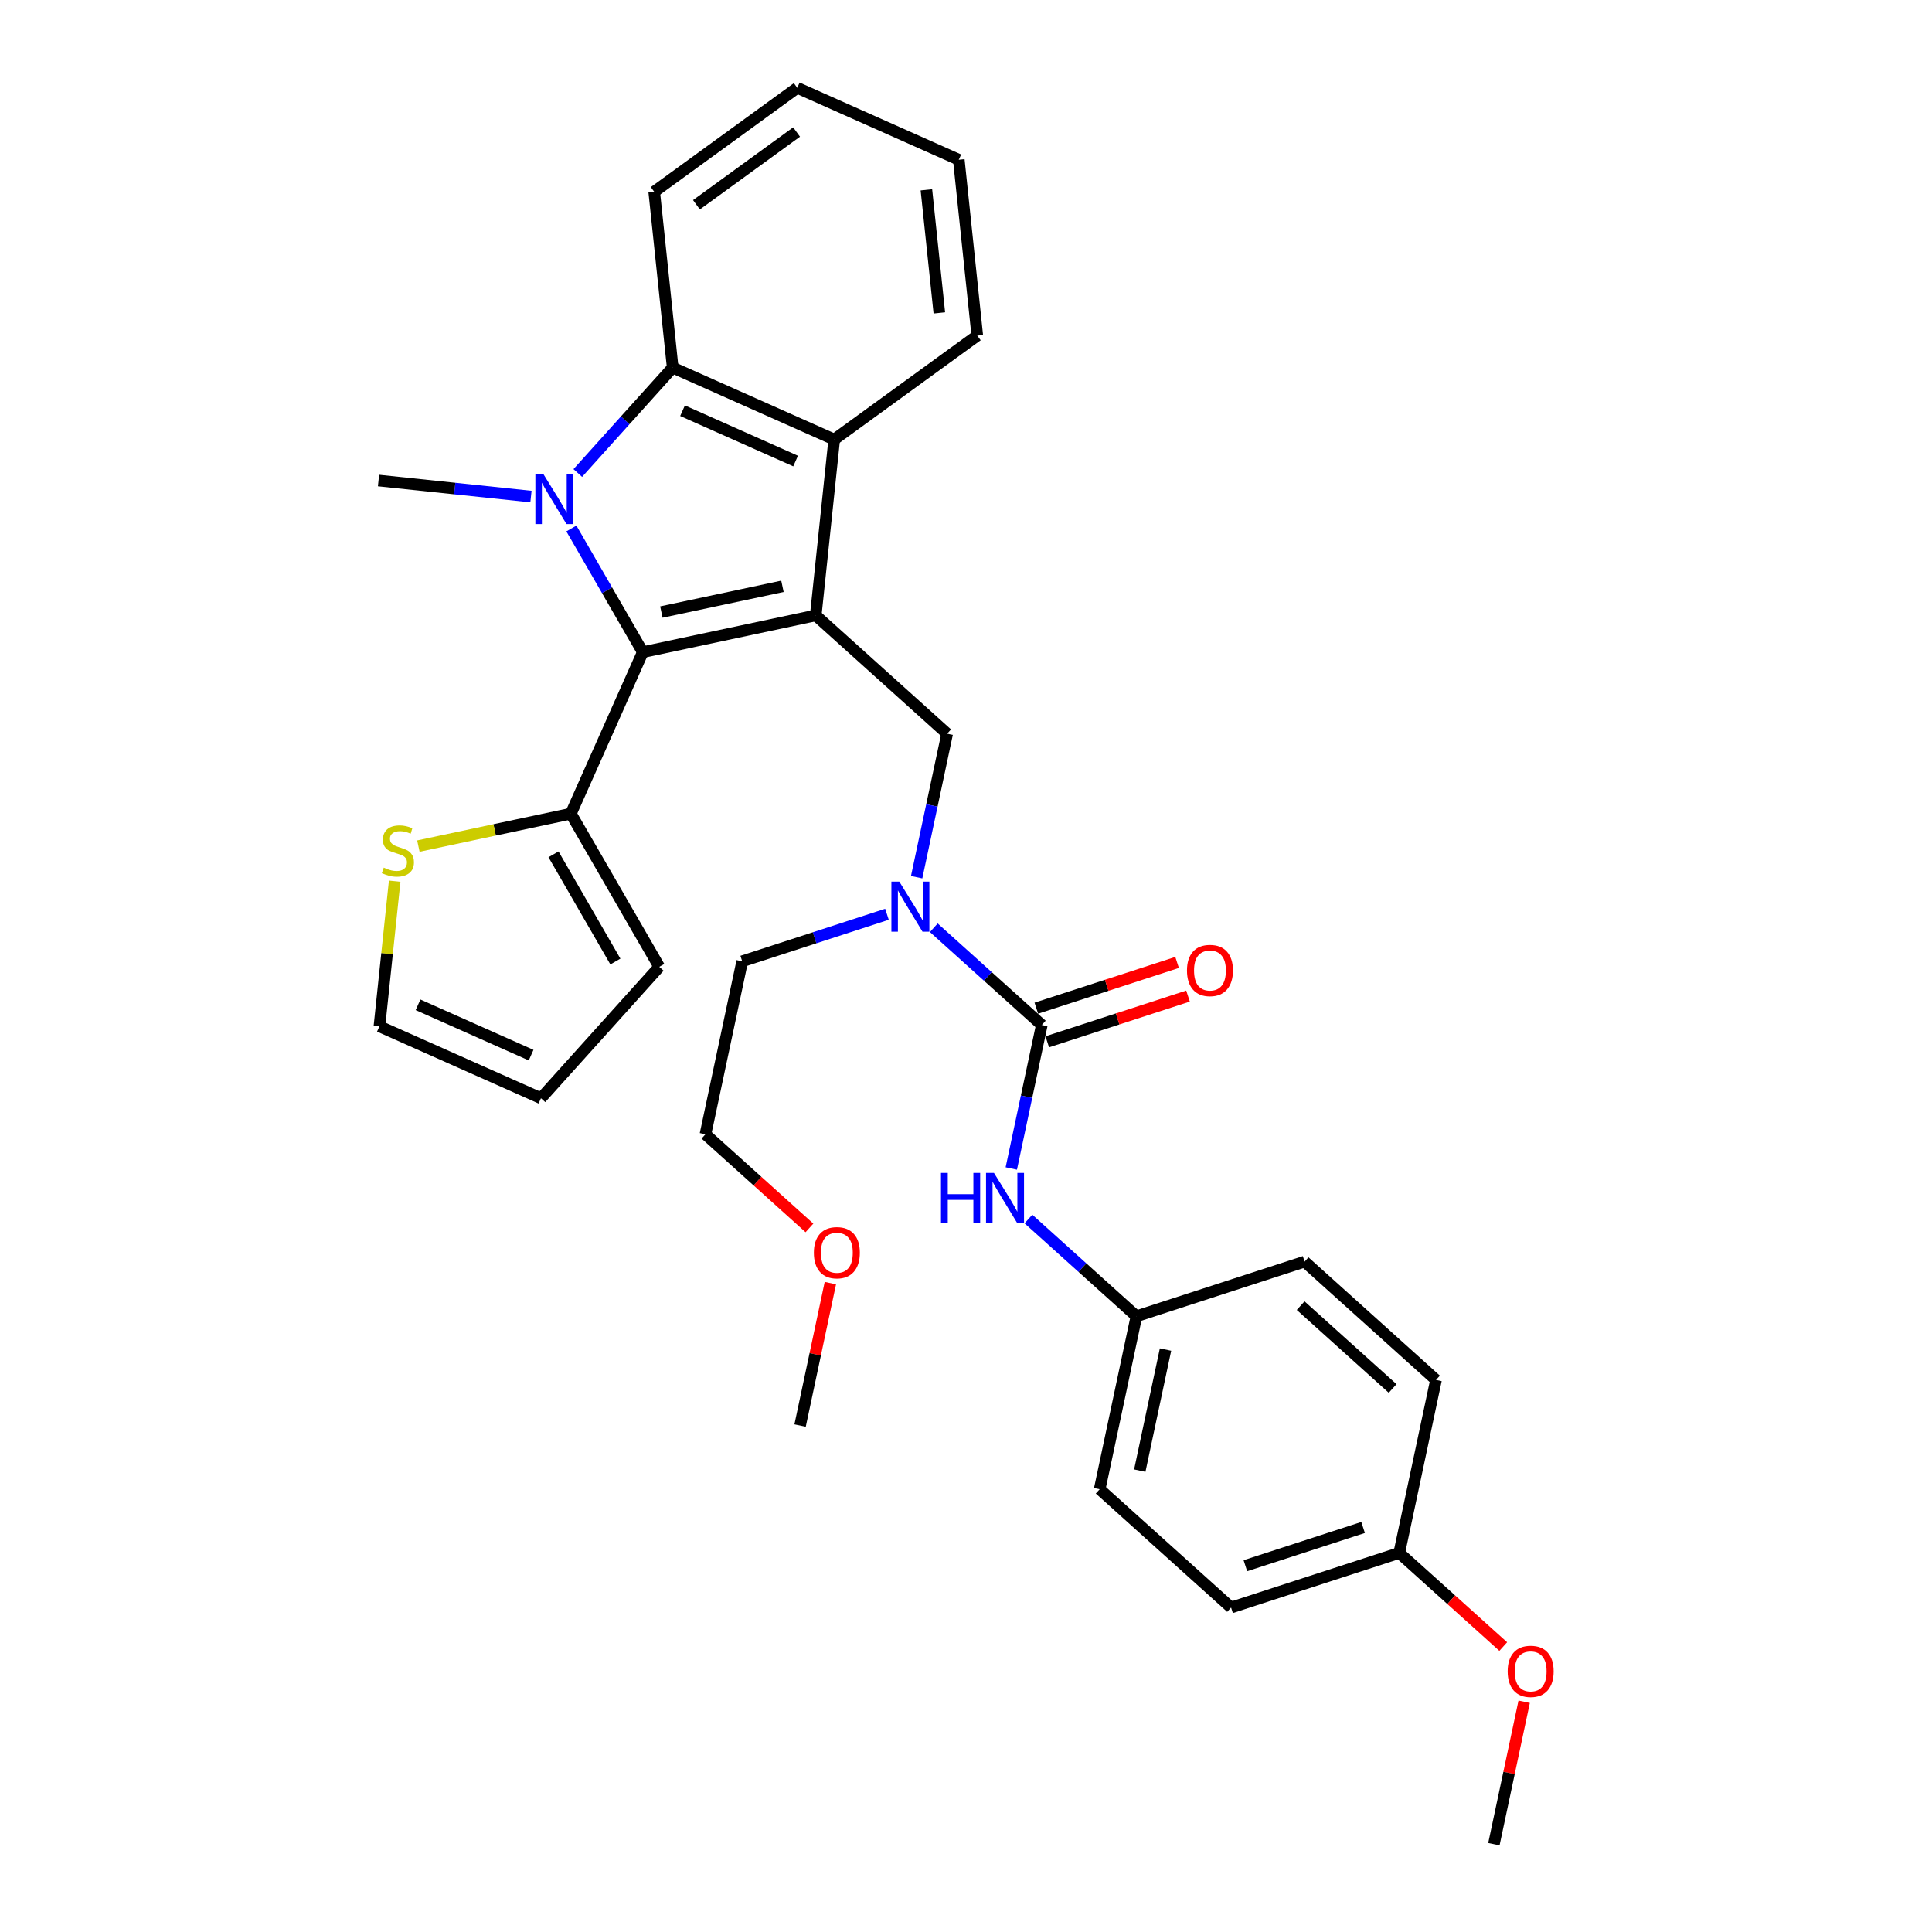 <?xml version='1.0' encoding='iso-8859-1'?>
<svg version='1.1' baseProfile='full'
              xmlns='http://www.w3.org/2000/svg'
                      xmlns:rdkit='http://www.rdkit.org/xml'
                      xmlns:xlink='http://www.w3.org/1999/xlink'
                  xml:space='preserve'
width='1000px' height='1000px' viewBox='0 0 1000 1000'>
<!-- END OF HEADER -->
<rect style='opacity:1.0;fill:#FFFFFF;stroke:none' width='1000' height='1000' x='0' y='0'> </rect>
<path class='bond-1' d='M 422.227,318.523 L 332.703,337.552' style='fill:none;fill-rule:evenodd;stroke:#000000;stroke-width:6px;stroke-linecap:butt;stroke-linejoin:miter;stroke-opacity:1' />
<path class='bond-1' d='M 404.993,303.473 L 342.326,316.793' style='fill:none;fill-rule:evenodd;stroke:#000000;stroke-width:6px;stroke-linecap:butt;stroke-linejoin:miter;stroke-opacity:1' />
<path class='bond-3' d='M 422.227,318.523 L 431.794,227.5' style='fill:none;fill-rule:evenodd;stroke:#000000;stroke-width:6px;stroke-linecap:butt;stroke-linejoin:miter;stroke-opacity:1' />
<path class='bond-5' d='M 422.227,318.523 L 490.243,379.765' style='fill:none;fill-rule:evenodd;stroke:#000000;stroke-width:6px;stroke-linecap:butt;stroke-linejoin:miter;stroke-opacity:1' />
<path class='bond-0' d='M 295.744,273.538 L 314.224,305.545' style='fill:none;fill-rule:evenodd;stroke:#0000FF;stroke-width:6px;stroke-linecap:butt;stroke-linejoin:miter;stroke-opacity:1' />
<path class='bond-0' d='M 314.224,305.545 L 332.703,337.552' style='fill:none;fill-rule:evenodd;stroke:#000000;stroke-width:6px;stroke-linecap:butt;stroke-linejoin:miter;stroke-opacity:1' />
<path class='bond-15' d='M 274.823,257.016 L 235.371,252.869' style='fill:none;fill-rule:evenodd;stroke:#0000FF;stroke-width:6px;stroke-linecap:butt;stroke-linejoin:miter;stroke-opacity:1' />
<path class='bond-15' d='M 235.371,252.869 L 195.918,248.723' style='fill:none;fill-rule:evenodd;stroke:#000000;stroke-width:6px;stroke-linecap:butt;stroke-linejoin:miter;stroke-opacity:1' />
<path class='bond-31' d='M 299.059,244.832 L 323.621,217.553' style='fill:none;fill-rule:evenodd;stroke:#0000FF;stroke-width:6px;stroke-linecap:butt;stroke-linejoin:miter;stroke-opacity:1' />
<path class='bond-31' d='M 323.621,217.553 L 348.183,190.274' style='fill:none;fill-rule:evenodd;stroke:#000000;stroke-width:6px;stroke-linecap:butt;stroke-linejoin:miter;stroke-opacity:1' />
<path class='bond-6' d='M 332.703,337.552 L 295.477,421.163' style='fill:none;fill-rule:evenodd;stroke:#000000;stroke-width:6px;stroke-linecap:butt;stroke-linejoin:miter;stroke-opacity:1' />
<path class='bond-2' d='M 348.183,190.274 L 431.794,227.5' style='fill:none;fill-rule:evenodd;stroke:#000000;stroke-width:6px;stroke-linecap:butt;stroke-linejoin:miter;stroke-opacity:1' />
<path class='bond-2' d='M 353.279,212.58 L 411.807,238.639' style='fill:none;fill-rule:evenodd;stroke:#000000;stroke-width:6px;stroke-linecap:butt;stroke-linejoin:miter;stroke-opacity:1' />
<path class='bond-17' d='M 348.183,190.274 L 338.616,99.251' style='fill:none;fill-rule:evenodd;stroke:#000000;stroke-width:6px;stroke-linecap:butt;stroke-linejoin:miter;stroke-opacity:1' />
<path class='bond-18' d='M 431.794,227.5 L 505.839,173.704' style='fill:none;fill-rule:evenodd;stroke:#000000;stroke-width:6px;stroke-linecap:butt;stroke-linejoin:miter;stroke-opacity:1' />
<path class='bond-4' d='M 539.23,530.531 L 511.281,505.365' style='fill:none;fill-rule:evenodd;stroke:#000000;stroke-width:6px;stroke-linecap:butt;stroke-linejoin:miter;stroke-opacity:1' />
<path class='bond-4' d='M 511.281,505.365 L 483.332,480.2' style='fill:none;fill-rule:evenodd;stroke:#0000FF;stroke-width:6px;stroke-linecap:butt;stroke-linejoin:miter;stroke-opacity:1' />
<path class='bond-8' d='M 539.23,530.531 L 531.336,567.669' style='fill:none;fill-rule:evenodd;stroke:#000000;stroke-width:6px;stroke-linecap:butt;stroke-linejoin:miter;stroke-opacity:1' />
<path class='bond-8' d='M 531.336,567.669 L 523.442,604.807' style='fill:none;fill-rule:evenodd;stroke:#0000FF;stroke-width:6px;stroke-linecap:butt;stroke-linejoin:miter;stroke-opacity:1' />
<path class='bond-10' d='M 542.058,539.235 L 578.487,527.398' style='fill:none;fill-rule:evenodd;stroke:#000000;stroke-width:6px;stroke-linecap:butt;stroke-linejoin:miter;stroke-opacity:1' />
<path class='bond-10' d='M 578.487,527.398 L 614.916,515.562' style='fill:none;fill-rule:evenodd;stroke:#FF0000;stroke-width:6px;stroke-linecap:butt;stroke-linejoin:miter;stroke-opacity:1' />
<path class='bond-10' d='M 536.401,521.826 L 572.831,509.989' style='fill:none;fill-rule:evenodd;stroke:#000000;stroke-width:6px;stroke-linecap:butt;stroke-linejoin:miter;stroke-opacity:1' />
<path class='bond-10' d='M 572.831,509.989 L 609.26,498.153' style='fill:none;fill-rule:evenodd;stroke:#FF0000;stroke-width:6px;stroke-linecap:butt;stroke-linejoin:miter;stroke-opacity:1' />
<path class='bond-7' d='M 490.243,379.765 L 482.349,416.903' style='fill:none;fill-rule:evenodd;stroke:#000000;stroke-width:6px;stroke-linecap:butt;stroke-linejoin:miter;stroke-opacity:1' />
<path class='bond-7' d='M 482.349,416.903 L 474.455,454.041' style='fill:none;fill-rule:evenodd;stroke:#0000FF;stroke-width:6px;stroke-linecap:butt;stroke-linejoin:miter;stroke-opacity:1' />
<path class='bond-9' d='M 295.477,421.163 L 256.014,429.552' style='fill:none;fill-rule:evenodd;stroke:#000000;stroke-width:6px;stroke-linecap:butt;stroke-linejoin:miter;stroke-opacity:1' />
<path class='bond-9' d='M 256.014,429.552 L 216.551,437.94' style='fill:none;fill-rule:evenodd;stroke:#CCCC00;stroke-width:6px;stroke-linecap:butt;stroke-linejoin:miter;stroke-opacity:1' />
<path class='bond-11' d='M 295.477,421.163 L 341.239,500.426' style='fill:none;fill-rule:evenodd;stroke:#000000;stroke-width:6px;stroke-linecap:butt;stroke-linejoin:miter;stroke-opacity:1' />
<path class='bond-11' d='M 286.489,442.205 L 318.522,497.689' style='fill:none;fill-rule:evenodd;stroke:#000000;stroke-width:6px;stroke-linecap:butt;stroke-linejoin:miter;stroke-opacity:1' />
<path class='bond-23' d='M 459.096,473.226 L 421.633,485.399' style='fill:none;fill-rule:evenodd;stroke:#0000FF;stroke-width:6px;stroke-linecap:butt;stroke-linejoin:miter;stroke-opacity:1' />
<path class='bond-23' d='M 421.633,485.399 L 384.169,497.571' style='fill:none;fill-rule:evenodd;stroke:#000000;stroke-width:6px;stroke-linecap:butt;stroke-linejoin:miter;stroke-opacity:1' />
<path class='bond-14' d='M 532.319,630.966 L 560.268,656.131' style='fill:none;fill-rule:evenodd;stroke:#0000FF;stroke-width:6px;stroke-linecap:butt;stroke-linejoin:miter;stroke-opacity:1' />
<path class='bond-14' d='M 560.268,656.131 L 588.217,681.296' style='fill:none;fill-rule:evenodd;stroke:#000000;stroke-width:6px;stroke-linecap:butt;stroke-linejoin:miter;stroke-opacity:1' />
<path class='bond-12' d='M 204.281,456.099 L 200.333,493.657' style='fill:none;fill-rule:evenodd;stroke:#CCCC00;stroke-width:6px;stroke-linecap:butt;stroke-linejoin:miter;stroke-opacity:1' />
<path class='bond-12' d='M 200.333,493.657 L 196.386,531.215' style='fill:none;fill-rule:evenodd;stroke:#000000;stroke-width:6px;stroke-linecap:butt;stroke-linejoin:miter;stroke-opacity:1' />
<path class='bond-13' d='M 341.239,500.426 L 279.997,568.442' style='fill:none;fill-rule:evenodd;stroke:#000000;stroke-width:6px;stroke-linecap:butt;stroke-linejoin:miter;stroke-opacity:1' />
<path class='bond-33' d='M 196.386,531.215 L 279.997,568.442' style='fill:none;fill-rule:evenodd;stroke:#000000;stroke-width:6px;stroke-linecap:butt;stroke-linejoin:miter;stroke-opacity:1' />
<path class='bond-33' d='M 216.373,520.077 L 274.901,546.135' style='fill:none;fill-rule:evenodd;stroke:#000000;stroke-width:6px;stroke-linecap:butt;stroke-linejoin:miter;stroke-opacity:1' />
<path class='bond-19' d='M 588.217,681.296 L 675.261,653.014' style='fill:none;fill-rule:evenodd;stroke:#000000;stroke-width:6px;stroke-linecap:butt;stroke-linejoin:miter;stroke-opacity:1' />
<path class='bond-20' d='M 588.217,681.296 L 569.188,770.821' style='fill:none;fill-rule:evenodd;stroke:#000000;stroke-width:6px;stroke-linecap:butt;stroke-linejoin:miter;stroke-opacity:1' />
<path class='bond-20' d='M 603.267,698.531 L 589.947,761.198' style='fill:none;fill-rule:evenodd;stroke:#000000;stroke-width:6px;stroke-linecap:butt;stroke-linejoin:miter;stroke-opacity:1' />
<path class='bond-16' d='M 724.248,803.78 L 637.203,832.062' style='fill:none;fill-rule:evenodd;stroke:#000000;stroke-width:6px;stroke-linecap:butt;stroke-linejoin:miter;stroke-opacity:1' />
<path class='bond-16' d='M 705.535,790.613 L 644.603,810.411' style='fill:none;fill-rule:evenodd;stroke:#000000;stroke-width:6px;stroke-linecap:butt;stroke-linejoin:miter;stroke-opacity:1' />
<path class='bond-24' d='M 724.248,803.78 L 751.163,828.014' style='fill:none;fill-rule:evenodd;stroke:#000000;stroke-width:6px;stroke-linecap:butt;stroke-linejoin:miter;stroke-opacity:1' />
<path class='bond-24' d='M 751.163,828.014 L 778.077,852.248' style='fill:none;fill-rule:evenodd;stroke:#FF0000;stroke-width:6px;stroke-linecap:butt;stroke-linejoin:miter;stroke-opacity:1' />
<path class='bond-34' d='M 724.248,803.78 L 743.277,714.255' style='fill:none;fill-rule:evenodd;stroke:#000000;stroke-width:6px;stroke-linecap:butt;stroke-linejoin:miter;stroke-opacity:1' />
<path class='bond-32' d='M 338.616,99.251 L 412.66,45.455' style='fill:none;fill-rule:evenodd;stroke:#000000;stroke-width:6px;stroke-linecap:butt;stroke-linejoin:miter;stroke-opacity:1' />
<path class='bond-32' d='M 360.482,105.991 L 412.313,68.333' style='fill:none;fill-rule:evenodd;stroke:#000000;stroke-width:6px;stroke-linecap:butt;stroke-linejoin:miter;stroke-opacity:1' />
<path class='bond-29' d='M 505.839,173.704 L 496.272,82.681' style='fill:none;fill-rule:evenodd;stroke:#000000;stroke-width:6px;stroke-linecap:butt;stroke-linejoin:miter;stroke-opacity:1' />
<path class='bond-29' d='M 486.199,161.964 L 479.502,98.248' style='fill:none;fill-rule:evenodd;stroke:#000000;stroke-width:6px;stroke-linecap:butt;stroke-linejoin:miter;stroke-opacity:1' />
<path class='bond-21' d='M 675.261,653.014 L 743.277,714.255' style='fill:none;fill-rule:evenodd;stroke:#000000;stroke-width:6px;stroke-linecap:butt;stroke-linejoin:miter;stroke-opacity:1' />
<path class='bond-21' d='M 673.215,675.803 L 720.826,718.672' style='fill:none;fill-rule:evenodd;stroke:#000000;stroke-width:6px;stroke-linecap:butt;stroke-linejoin:miter;stroke-opacity:1' />
<path class='bond-22' d='M 569.188,770.821 L 637.203,832.062' style='fill:none;fill-rule:evenodd;stroke:#000000;stroke-width:6px;stroke-linecap:butt;stroke-linejoin:miter;stroke-opacity:1' />
<path class='bond-26' d='M 384.169,497.571 L 365.14,587.096' style='fill:none;fill-rule:evenodd;stroke:#000000;stroke-width:6px;stroke-linecap:butt;stroke-linejoin:miter;stroke-opacity:1' />
<path class='bond-27' d='M 788.906,880.818 L 781.07,917.682' style='fill:none;fill-rule:evenodd;stroke:#FF0000;stroke-width:6px;stroke-linecap:butt;stroke-linejoin:miter;stroke-opacity:1' />
<path class='bond-27' d='M 781.07,917.682 L 773.235,954.545' style='fill:none;fill-rule:evenodd;stroke:#000000;stroke-width:6px;stroke-linecap:butt;stroke-linejoin:miter;stroke-opacity:1' />
<path class='bond-25' d='M 418.97,635.564 L 392.055,611.33' style='fill:none;fill-rule:evenodd;stroke:#FF0000;stroke-width:6px;stroke-linecap:butt;stroke-linejoin:miter;stroke-opacity:1' />
<path class='bond-25' d='M 392.055,611.33 L 365.14,587.096' style='fill:none;fill-rule:evenodd;stroke:#000000;stroke-width:6px;stroke-linecap:butt;stroke-linejoin:miter;stroke-opacity:1' />
<path class='bond-28' d='M 429.798,664.134 L 421.963,700.998' style='fill:none;fill-rule:evenodd;stroke:#FF0000;stroke-width:6px;stroke-linecap:butt;stroke-linejoin:miter;stroke-opacity:1' />
<path class='bond-28' d='M 421.963,700.998 L 414.127,737.861' style='fill:none;fill-rule:evenodd;stroke:#000000;stroke-width:6px;stroke-linecap:butt;stroke-linejoin:miter;stroke-opacity:1' />
<path class='bond-30' d='M 496.272,82.681 L 412.66,45.455' style='fill:none;fill-rule:evenodd;stroke:#000000;stroke-width:6px;stroke-linecap:butt;stroke-linejoin:miter;stroke-opacity:1' />
<path  class='atom-1' d='M 281.211 245.33
L 289.705 259.058
Q 290.547 260.413, 291.902 262.866
Q 293.256 265.319, 293.329 265.465
L 293.329 245.33
L 296.771 245.33
L 296.771 271.25
L 293.219 271.25
L 284.104 256.24
Q 283.042 254.482, 281.907 252.469
Q 280.809 250.455, 280.479 249.833
L 280.479 271.25
L 277.111 271.25
L 277.111 245.33
L 281.211 245.33
' fill='#0000FF'/>
<path  class='atom-8' d='M 465.485 456.329
L 473.978 470.058
Q 474.82 471.412, 476.175 473.865
Q 477.529 476.318, 477.602 476.464
L 477.602 456.329
L 481.044 456.329
L 481.044 482.249
L 477.493 482.249
L 468.377 467.239
Q 467.315 465.481, 466.18 463.468
Q 465.082 461.454, 464.752 460.832
L 464.752 482.249
L 461.384 482.249
L 461.384 456.329
L 465.485 456.329
' fill='#0000FF'/>
<path  class='atom-9' d='M 487.051 607.095
L 490.565 607.095
L 490.565 618.114
L 503.818 618.114
L 503.818 607.095
L 507.332 607.095
L 507.332 633.015
L 503.818 633.015
L 503.818 621.043
L 490.565 621.043
L 490.565 633.015
L 487.051 633.015
L 487.051 607.095
' fill='#0000FF'/>
<path  class='atom-9' d='M 514.471 607.095
L 522.965 620.823
Q 523.807 622.178, 525.161 624.631
Q 526.516 627.084, 526.589 627.23
L 526.589 607.095
L 530.03 607.095
L 530.03 633.015
L 526.479 633.015
L 517.364 618.005
Q 516.302 616.247, 515.167 614.234
Q 514.069 612.22, 513.739 611.598
L 513.739 633.015
L 510.371 633.015
L 510.371 607.095
L 514.471 607.095
' fill='#0000FF'/>
<path  class='atom-10' d='M 198.631 449.089
Q 198.924 449.198, 200.132 449.711
Q 201.34 450.224, 202.658 450.553
Q 204.012 450.846, 205.33 450.846
Q 207.783 450.846, 209.211 449.674
Q 210.639 448.466, 210.639 446.379
Q 210.639 444.952, 209.906 444.073
Q 209.211 443.194, 208.113 442.719
Q 207.014 442.243, 205.184 441.693
Q 202.877 440.998, 201.486 440.339
Q 200.132 439.68, 199.143 438.289
Q 198.191 436.898, 198.191 434.555
Q 198.191 431.296, 200.388 429.283
Q 202.621 427.269, 207.014 427.269
Q 210.016 427.269, 213.421 428.697
L 212.579 431.516
Q 209.467 430.235, 207.124 430.235
Q 204.598 430.235, 203.207 431.296
Q 201.816 432.321, 201.852 434.115
Q 201.852 435.506, 202.548 436.348
Q 203.28 437.19, 204.305 437.666
Q 205.367 438.142, 207.124 438.691
Q 209.467 439.424, 210.858 440.156
Q 212.249 440.888, 213.238 442.389
Q 214.263 443.853, 214.263 446.379
Q 214.263 449.967, 211.847 451.908
Q 209.467 453.811, 205.477 453.811
Q 203.17 453.811, 201.413 453.299
Q 199.692 452.823, 197.642 451.981
L 198.631 449.089
' fill='#CCCC00'/>
<path  class='atom-11' d='M 614.376 502.321
Q 614.376 496.098, 617.451 492.62
Q 620.527 489.142, 626.274 489.142
Q 632.022 489.142, 635.097 492.62
Q 638.173 496.098, 638.173 502.321
Q 638.173 508.618, 635.061 512.206
Q 631.949 515.757, 626.274 515.757
Q 620.563 515.757, 617.451 512.206
Q 614.376 508.655, 614.376 502.321
M 626.274 512.828
Q 630.228 512.828, 632.352 510.192
Q 634.512 507.52, 634.512 502.321
Q 634.512 497.232, 632.352 494.67
Q 630.228 492.07, 626.274 492.07
Q 622.321 492.07, 620.161 494.633
Q 618.037 497.196, 618.037 502.321
Q 618.037 507.556, 620.161 510.192
Q 622.321 512.828, 626.274 512.828
' fill='#FF0000'/>
<path  class='atom-25' d='M 780.366 865.094
Q 780.366 858.871, 783.441 855.393
Q 786.516 851.915, 792.264 851.915
Q 798.011 851.915, 801.087 855.393
Q 804.162 858.871, 804.162 865.094
Q 804.162 871.391, 801.05 874.979
Q 797.938 878.53, 792.264 878.53
Q 786.553 878.53, 783.441 874.979
Q 780.366 871.428, 780.366 865.094
M 792.264 875.601
Q 796.218 875.601, 798.341 872.966
Q 800.501 870.293, 800.501 865.094
Q 800.501 860.006, 798.341 857.443
Q 796.218 854.844, 792.264 854.844
Q 788.31 854.844, 786.15 857.406
Q 784.027 859.969, 784.027 865.094
Q 784.027 870.33, 786.15 872.966
Q 788.31 875.601, 792.264 875.601
' fill='#FF0000'/>
<path  class='atom-26' d='M 421.258 648.41
Q 421.258 642.187, 424.333 638.709
Q 427.408 635.231, 433.156 635.231
Q 438.904 635.231, 441.979 638.709
Q 445.054 642.187, 445.054 648.41
Q 445.054 654.707, 441.942 658.295
Q 438.831 661.846, 433.156 661.846
Q 427.445 661.846, 424.333 658.295
Q 421.258 654.744, 421.258 648.41
M 433.156 658.917
Q 437.11 658.917, 439.233 656.282
Q 441.393 653.609, 441.393 648.41
Q 441.393 643.322, 439.233 640.759
Q 437.11 638.16, 433.156 638.16
Q 429.202 638.16, 427.042 640.722
Q 424.919 643.285, 424.919 648.41
Q 424.919 653.646, 427.042 656.282
Q 429.202 658.917, 433.156 658.917
' fill='#FF0000'/>
</svg>
